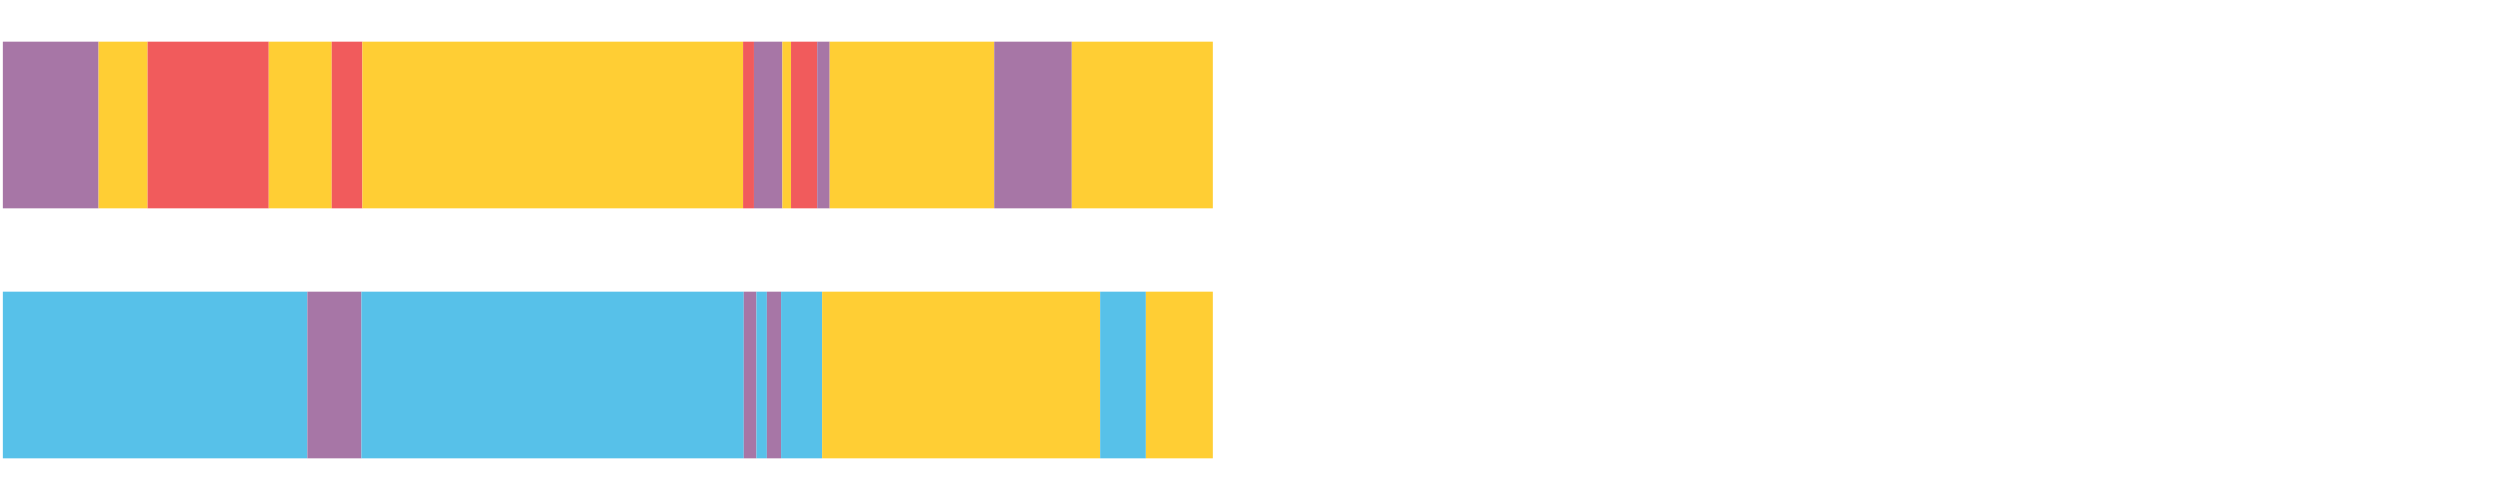 <?xml version="1.0" encoding="UTF-8"?>
<svg xmlns="http://www.w3.org/2000/svg" xmlns:xlink="http://www.w3.org/1999/xlink" width="1080pt" height="216pt" viewBox="0 0 1080 216" version="1.1">
<g><path style="stroke:none;fill-rule:nonzero;fill:#A776A6;fill-opacity:1;" d="M 1.23 18 L 1.23 90 L 42.579 90 L 42.579 18 Z M 1.23 18"/><path style="stroke:none;fill-rule:nonzero;fill:#FFCE34;fill-opacity:1;" d="M 42.579 18 L 42.579 90 L 63.763 90 L 63.763 18 Z M 42.579 18"/><path style="stroke:none;fill-rule:nonzero;fill:#F15B5C;fill-opacity:1;" d="M 63.763 18 L 63.763 90 L 116.098 90 L 116.098 18 Z M 63.763 18"/><path style="stroke:none;fill-rule:nonzero;fill:#FFCE34;fill-opacity:1;" d="M 116.098 18 L 116.098 90 L 143.306 90 L 143.306 18 Z M 116.098 18"/><path style="stroke:none;fill-rule:nonzero;fill:#F15B5C;fill-opacity:1;" d="M 143.306 18 L 143.306 90 L 156.535 90 L 156.535 18 Z M 143.306 18"/><path style="stroke:none;fill-rule:nonzero;fill:#FFCE34;fill-opacity:1;" d="M 156.535 18 L 156.535 90 L 321.011 90 L 321.011 18 Z M 156.535 18"/><path style="stroke:none;fill-rule:nonzero;fill:#F15B5C;fill-opacity:1;" d="M 321.011 18 L 321.011 90 L 325.71 90 L 325.71 18 Z M 321.011 18"/><path style="stroke:none;fill-rule:nonzero;fill:#A776A6;fill-opacity:1;" d="M 325.71 18 L 325.71 90 L 337.98 90 L 337.98 18 Z M 325.71 18"/><path style="stroke:none;fill-rule:nonzero;fill:#FFCE34;fill-opacity:1;" d="M 337.98 18 L 337.98 90 L 341.722 90 L 341.722 18 Z M 337.98 18"/><path style="stroke:none;fill-rule:nonzero;fill:#F15B5C;fill-opacity:1;" d="M 341.722 18 L 341.722 90 L 353.023 90 L 353.023 18 Z M 341.722 18"/><path style="stroke:none;fill-rule:nonzero;fill:#A776A6;fill-opacity:1;" d="M 353.023 18 L 353.023 90 L 358.424 90 L 358.424 18 Z M 353.023 18"/><path style="stroke:none;fill-rule:nonzero;fill:#FFCE34;fill-opacity:1;" d="M 358.424 18 L 358.424 90 L 429.503 90 L 429.503 18 Z M 358.424 18"/><path style="stroke:none;fill-rule:nonzero;fill:#A776A6;fill-opacity:1;" d="M 429.503 18 L 429.503 90 L 463.014 90 L 463.014 18 Z M 429.503 18"/><path style="stroke:none;fill-rule:nonzero;fill:#FFCE34;fill-opacity:1;" d="M 463.014 18 L 463.014 90 L 523.944 90 L 523.944 18 Z M 463.014 18"/><path style="stroke:none;fill-rule:nonzero;fill:#57C1E9;fill-opacity:1;" d="M 1.23 126 L 1.23 198 L 132.79 198 L 132.79 126 Z M 1.23 126"/><path style="stroke:none;fill-rule:nonzero;fill:#A776A6;fill-opacity:1;" d="M 132.79 126 L 132.79 198 L 156.119 198 L 156.119 126 Z M 132.79 126"/><path style="stroke:none;fill-rule:nonzero;fill:#57C1E9;fill-opacity:1;" d="M 156.119 126 L 156.119 198 L 321.313 198 L 321.313 126 Z M 156.119 126"/><path style="stroke:none;fill-rule:nonzero;fill:#A776A6;fill-opacity:1;" d="M 321.313 126 L 321.313 198 L 326.768 198 L 326.768 126 Z M 321.313 126"/><path style="stroke:none;fill-rule:nonzero;fill:#57C1E9;fill-opacity:1;" d="M 326.768 126 L 326.768 198 L 331.292 198 L 331.292 126 Z M 326.768 126"/><path style="stroke:none;fill-rule:nonzero;fill:#A776A6;fill-opacity:1;" d="M 331.292 126 L 331.292 198 L 337.421 198 L 337.421 126 Z M 331.292 126"/><path style="stroke:none;fill-rule:nonzero;fill:#57C1E9;fill-opacity:1;" d="M 337.421 126 L 337.421 198 L 355.163 198 L 355.163 126 Z M 337.421 126"/><path style="stroke:none;fill-rule:nonzero;fill:#FFCE34;fill-opacity:1;" d="M 355.163 126 L 355.163 198 L 475.268 198 L 475.268 126 Z M 355.163 126"/><path style="stroke:none;fill-rule:nonzero;fill:#57C1E9;fill-opacity:1;" d="M 475.268 126 L 475.268 198 L 495.014 198 L 495.014 126 Z M 475.268 126"/><path style="stroke:none;fill-rule:nonzero;fill:#FFCE34;fill-opacity:1;" d="M 495.014 126 L 495.014 198 L 523.944 198 L 523.944 126 Z M 495.014 126"/></g>
</svg>